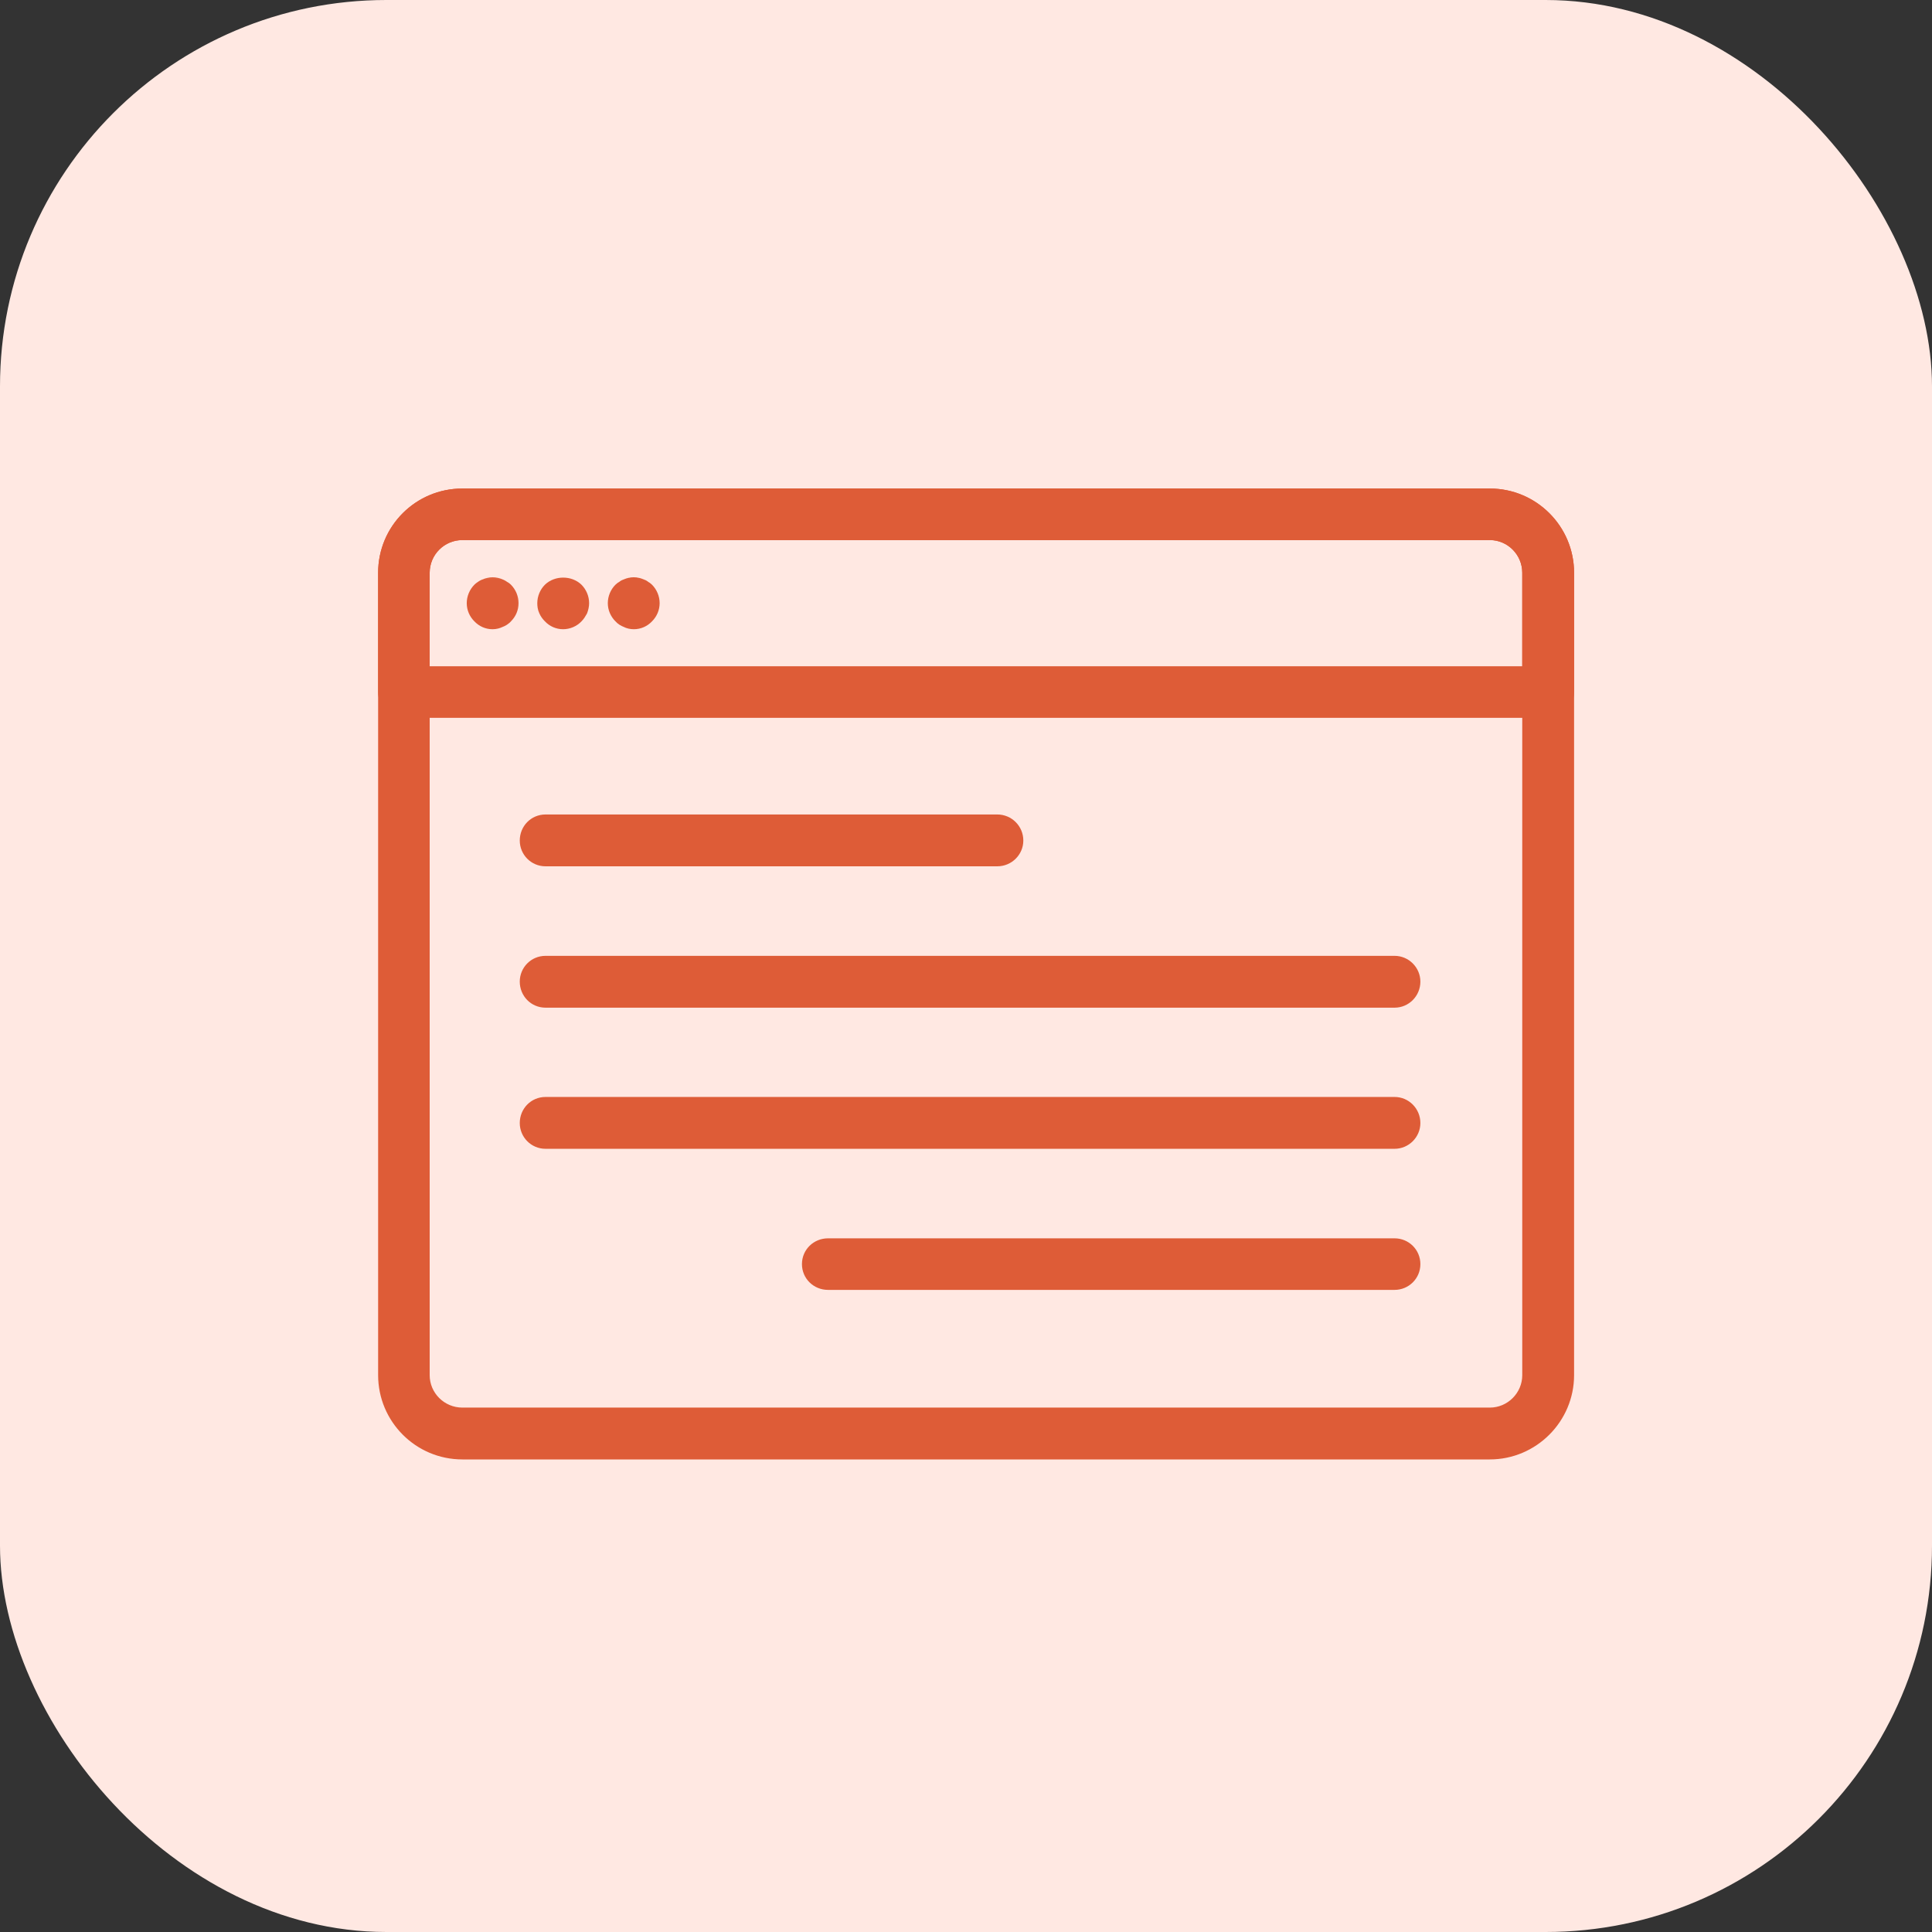 <svg xmlns="http://www.w3.org/2000/svg" width="70" height="70" viewBox="0 0 70 70" fill="none"><rect x="0" y="0" width="70" height="70" fill="#333333" stroke="none"/><rect width="70" height="70" rx="14" fill="#FFE8E2"></rect><path d="M16.754 19.418C16.015 19.418 15.418 20.015 15.418 20.754V49.824C15.418 50.552 16.014 51.15 16.754 51.15H53.978C54.707 51.15 55.304 50.553 55.304 49.824V20.754C55.304 20.014 54.706 19.418 53.978 19.418H16.754ZM53.978 52.728H16.754C15.145 52.728 13.85 51.422 13.85 49.824V20.754C13.85 19.146 15.146 17.85 16.754 17.85H53.978C55.576 17.85 56.882 19.145 56.882 20.754V49.824C56.882 51.422 55.576 52.728 53.978 52.728Z" fill="#DE5C37" stroke="#DE5C37" stroke-width="0.3"></path><mask id="path-3-outside-1_3640_24200" maskUnits="userSpaceOnUse" x="13" y="16.708" width="45" height="10" fill="black"><rect fill="white" x="13" y="16.708" width="45" height="10"></rect><path d="M15.268 24.44H55.454V20.754C55.454 19.932 54.79 19.268 53.978 19.268H16.754C15.932 19.268 15.268 19.932 15.268 20.754V24.44ZM56.088 25.708H14.634C14.277 25.708 14 25.431 14 25.074V20.754C14 19.229 15.229 18 16.754 18H53.978C55.493 18 56.732 19.229 56.732 20.754V25.074C56.732 25.431 56.445 25.708 56.088 25.708Z"></path></mask><path d="M15.268 24.44H55.454V20.754C55.454 19.932 54.79 19.268 53.978 19.268H16.754C15.932 19.268 15.268 19.932 15.268 20.754V24.44ZM56.088 25.708H14.634C14.277 25.708 14 25.431 14 25.074V20.754C14 19.229 15.229 18 16.754 18H53.978C55.493 18 56.732 19.229 56.732 20.754V25.074C56.732 25.431 56.445 25.708 56.088 25.708Z" fill="#DE5C37"></path><path d="M15.268 24.44V24.74H14.968V24.44H15.268ZM55.454 24.44H55.754V24.74H55.454V24.44ZM15.268 24.14H55.454V24.74H15.268V24.14ZM55.154 24.44V20.754H55.754V24.44H55.154ZM55.154 20.754C55.154 20.096 54.623 19.568 53.978 19.568V18.968C54.957 18.968 55.754 19.768 55.754 20.754H55.154ZM53.978 19.568H16.754V18.968H53.978V19.568ZM16.754 19.568C16.098 19.568 15.568 20.098 15.568 20.754H14.968C14.968 19.766 15.766 18.968 16.754 18.968V19.568ZM15.568 20.754V24.44H14.968V20.754H15.568ZM56.088 26.008H14.634V25.408H56.088V26.008ZM14.634 26.008C14.112 26.008 13.7 25.596 13.7 25.074H14.3C14.3 25.265 14.443 25.408 14.634 25.408V26.008ZM13.7 25.074V20.754H14.3V25.074H13.7ZM13.7 20.754C13.7 19.063 15.063 17.7 16.754 17.7V18.3C15.394 18.3 14.3 19.394 14.3 20.754H13.7ZM16.754 17.7H53.978V18.3H16.754V17.7ZM53.978 17.7C55.658 17.7 57.032 19.062 57.032 20.754H56.432C56.432 19.395 55.328 18.3 53.978 18.3V17.7ZM57.032 20.754V25.074H56.432V20.754H57.032ZM57.032 25.074C57.032 25.602 56.604 26.008 56.088 26.008V25.408C56.285 25.408 56.432 25.259 56.432 25.074H57.032Z" fill="#DE5C37" mask="url(#path-3-outside-1_3640_24200)"></path><mask id="path-5-outside-2_3640_24200" maskUnits="userSpaceOnUse" x="16.211" y="20.498" width="3" height="3" fill="black"><rect fill="white" x="16.211" y="20.498" width="3" height="3"></rect><path d="M17.845 22.498C17.677 22.498 17.518 22.429 17.399 22.3C17.28 22.181 17.211 22.023 17.211 21.854C17.211 21.686 17.28 21.517 17.399 21.398C17.429 21.369 17.459 21.349 17.488 21.329C17.528 21.299 17.568 21.279 17.607 21.27C17.647 21.25 17.677 21.24 17.726 21.23C17.805 21.21 17.885 21.21 17.974 21.23C18.014 21.24 18.053 21.25 18.093 21.27C18.122 21.279 18.162 21.299 18.202 21.329C18.241 21.349 18.271 21.369 18.301 21.398C18.42 21.517 18.489 21.686 18.489 21.854C18.489 22.023 18.42 22.181 18.301 22.3C18.241 22.369 18.172 22.409 18.093 22.439C18.014 22.478 17.934 22.498 17.845 22.498Z"></path></mask><path d="M17.845 22.498C17.677 22.498 17.518 22.429 17.399 22.3C17.28 22.181 17.211 22.023 17.211 21.854C17.211 21.686 17.28 21.517 17.399 21.398C17.429 21.369 17.459 21.349 17.488 21.329C17.528 21.299 17.568 21.279 17.607 21.27C17.647 21.25 17.677 21.24 17.726 21.23C17.805 21.21 17.885 21.21 17.974 21.23C18.014 21.24 18.053 21.25 18.093 21.27C18.122 21.279 18.162 21.299 18.202 21.329C18.241 21.349 18.271 21.369 18.301 21.398C18.42 21.517 18.489 21.686 18.489 21.854C18.489 22.023 18.42 22.181 18.301 22.3C18.241 22.369 18.172 22.409 18.093 22.439C18.014 22.478 17.934 22.498 17.845 22.498Z" fill="#DE5C37"></path><path d="M17.399 22.3L17.611 22.088L17.62 22.096L17.399 22.3ZM17.488 21.329L17.668 21.569L17.662 21.574L17.655 21.579L17.488 21.329ZM17.607 21.27L17.741 21.538L17.712 21.553L17.68 21.561L17.607 21.27ZM17.726 21.23L17.799 21.521L17.792 21.523L17.785 21.524L17.726 21.23ZM17.974 21.23L18.039 20.937L18.047 20.939L17.974 21.23ZM18.093 21.27L17.998 21.554L17.978 21.547L17.959 21.538L18.093 21.27ZM18.202 21.329L18.067 21.597L18.043 21.585L18.022 21.569L18.202 21.329ZM18.301 22.3L18.073 22.105L18.081 22.096L18.089 22.088L18.301 22.3ZM18.093 22.439L17.959 22.17L17.973 22.163L17.987 22.158L18.093 22.439ZM17.845 22.798C17.591 22.798 17.353 22.692 17.179 22.503L17.62 22.096C17.683 22.165 17.762 22.198 17.845 22.198V22.798ZM17.187 22.512C17.015 22.34 16.911 22.107 16.911 21.854H17.511C17.511 21.939 17.546 22.022 17.611 22.088L17.187 22.512ZM16.911 21.854C16.911 21.607 17.012 21.362 17.187 21.186L17.611 21.61C17.549 21.673 17.511 21.765 17.511 21.854H16.911ZM17.187 21.186C17.24 21.133 17.294 21.098 17.322 21.079L17.655 21.579C17.624 21.599 17.617 21.604 17.611 21.61L17.187 21.186ZM17.308 21.089C17.373 21.04 17.449 21 17.535 20.979L17.68 21.561C17.686 21.559 17.683 21.558 17.668 21.569L17.308 21.089ZM17.473 21.001C17.54 20.968 17.595 20.95 17.667 20.936L17.785 21.524C17.768 21.527 17.761 21.53 17.758 21.531C17.756 21.531 17.752 21.533 17.741 21.538L17.473 21.001ZM17.654 20.939C17.783 20.907 17.91 20.908 18.039 20.937L17.909 21.523C17.86 21.512 17.828 21.514 17.799 21.521L17.654 20.939ZM18.047 20.939C18.083 20.948 18.154 20.965 18.227 21.001L17.959 21.538C17.957 21.537 17.953 21.535 17.944 21.532C17.934 21.529 17.922 21.526 17.901 21.521L18.047 20.939ZM18.188 20.985C18.251 21.006 18.319 21.042 18.382 21.089L18.022 21.569C18.015 21.564 18.008 21.559 18.002 21.557C17.997 21.553 17.995 21.553 17.998 21.554L18.188 20.985ZM18.336 21.061C18.397 21.091 18.455 21.129 18.513 21.186L18.089 21.61C18.086 21.608 18.085 21.607 18.084 21.607C18.083 21.606 18.078 21.603 18.067 21.597L18.336 21.061ZM18.513 21.186C18.688 21.362 18.789 21.607 18.789 21.854H18.189C18.189 21.765 18.151 21.673 18.089 21.61L18.513 21.186ZM18.789 21.854C18.789 22.107 18.685 22.34 18.513 22.512L18.089 22.088C18.154 22.022 18.189 21.939 18.189 21.854H18.789ZM18.529 22.495C18.427 22.614 18.309 22.678 18.198 22.72L17.987 22.158C18.035 22.14 18.056 22.124 18.073 22.105L18.529 22.495ZM18.227 22.707C18.108 22.766 17.983 22.798 17.845 22.798V22.198C17.885 22.198 17.919 22.19 17.959 22.17L18.227 22.707Z" fill="#DE5C37" mask="url(#path-5-outside-2_3640_24200)"></path><path d="M22.966 22.648C22.861 22.648 22.75 22.626 22.655 22.575C22.566 22.54 22.477 22.49 22.401 22.402C22.258 22.257 22.172 22.062 22.172 21.854C22.172 21.646 22.257 21.439 22.404 21.292C22.442 21.254 22.48 21.228 22.523 21.205C22.567 21.167 22.617 21.143 22.666 21.128C22.715 21.106 22.763 21.094 22.797 21.085C22.799 21.085 22.8 21.085 22.801 21.084C22.904 21.059 23.018 21.059 23.122 21.084C23.123 21.085 23.124 21.085 23.125 21.085C23.16 21.094 23.207 21.106 23.257 21.128C23.305 21.143 23.356 21.167 23.4 21.205C23.442 21.228 23.48 21.254 23.518 21.292C23.665 21.439 23.75 21.646 23.75 21.854C23.75 22.063 23.664 22.259 23.52 22.404C23.374 22.561 23.177 22.648 22.966 22.648Z" fill="#DE5C37" stroke="#DE5C37" stroke-width="0.3"></path><path d="M19.849 21.292L19.849 21.292L19.851 21.29C20.147 21.007 20.664 21.007 20.96 21.29L20.96 21.29L20.962 21.292C21.11 21.439 21.195 21.646 21.195 21.854C21.195 21.956 21.17 22.063 21.136 22.154L21.131 22.166L21.125 22.176C21.124 22.178 21.123 22.18 21.122 22.181C21.085 22.247 21.037 22.331 20.965 22.404C20.816 22.563 20.608 22.648 20.401 22.648C20.191 22.648 19.993 22.561 19.847 22.404C19.778 22.335 19.718 22.253 19.68 22.165C19.627 22.057 19.617 21.942 19.617 21.854C19.617 21.646 19.702 21.439 19.849 21.292Z" fill="#DE5C37" stroke="#DE5C37" stroke-width="0.3"></path><path d="M36.133 31.238H19.766C19.325 31.238 18.982 30.882 18.982 30.454C18.982 30.017 19.323 29.66 19.766 29.66H36.133C36.573 29.66 36.927 30.015 36.927 30.454C36.927 30.885 36.571 31.238 36.133 31.238Z" fill="#DE5C37" stroke="#DE5C37" stroke-width="0.3"></path><path d="M50.529 36.36H19.766C19.323 36.36 18.982 36.003 18.982 35.566C18.982 35.138 19.325 34.782 19.766 34.782H50.529C50.959 34.782 51.313 35.137 51.313 35.566C51.313 36.005 50.961 36.36 50.529 36.36Z" fill="#DE5C37" stroke="#DE5C37" stroke-width="0.3"></path><path d="M50.529 41.473H19.766C19.325 41.473 18.982 41.117 18.982 40.689C18.982 40.252 19.323 39.895 19.766 39.895H50.529C50.961 39.895 51.313 40.251 51.313 40.689C51.313 41.119 50.959 41.473 50.529 41.473Z" fill="#DE5C37" stroke="#DE5C37" stroke-width="0.3"></path><path d="M50.529 46.585H30C29.564 46.585 29.206 46.243 29.206 45.801C29.206 45.358 29.564 45.017 30 45.017H50.529C50.957 45.017 51.313 45.36 51.313 45.801C51.313 46.242 50.957 46.585 50.529 46.585Z" fill="#DE5C37" stroke="#DE5C37" stroke-width="0.3"></path></svg>